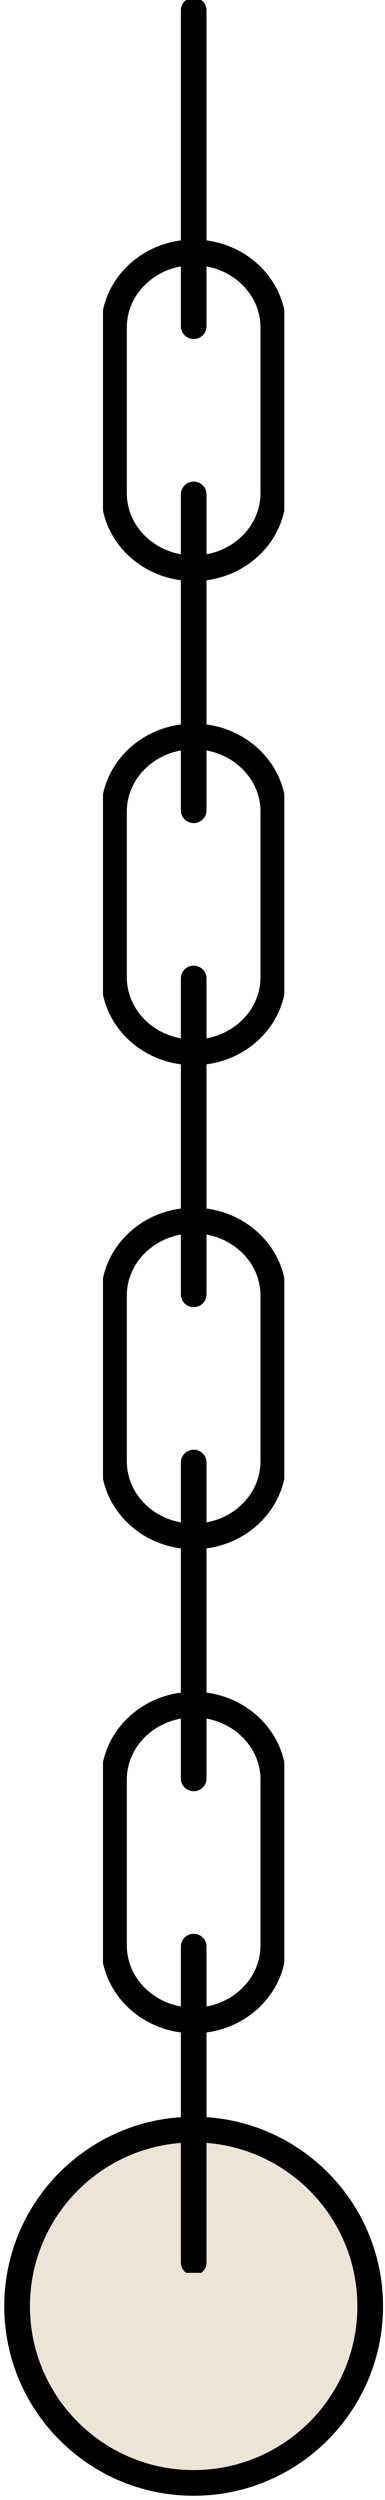 <svg xmlns="http://www.w3.org/2000/svg" id="chain-icon" viewBox="0 0 45 292" fill="none"><path d="M22.635 290c11.396 0 20.634-9.238 20.634-20.635 0-11.396-9.238-20.634-20.634-20.634C11.238 248.731 2 257.969 2 269.365 2 280.762 11.238 290 22.635 290Z" fill="#EDE4D6" stroke="#000" stroke-width="3"></path><g clip-path="url(#chain-icon-a)" stroke="#000" stroke-width="3" stroke-linecap="round"><path d="M31.945 38.245c0-4.84-4.169-8.763-9.311-8.763s-9.31 3.924-9.31 8.763V57.61c0 4.84 4.168 8.763 9.31 8.763s9.31-3.923 9.31-8.763V38.245ZM31.945 94.784c0-4.84-4.169-8.764-9.311-8.764s-9.31 3.924-9.31 8.764v19.364c0 4.84 4.168 8.763 9.31 8.763s9.31-3.923 9.31-8.763V94.784ZM22.639 57.747v36.891M22.639 1.21V38.1M31.945 151.321c0-4.839-4.169-8.763-9.311-8.763s-9.31 3.924-9.31 8.763v19.365c0 4.84 4.168 8.763 9.31 8.763s9.31-3.923 9.31-8.763v-19.365ZM22.639 114.285v36.891M31.945 207.859c0-4.839-4.169-8.763-9.311-8.763s-9.31 3.924-9.31 8.763v19.365c0 4.84 4.168 8.763 9.31 8.763s9.31-3.923 9.31-8.763v-19.365ZM22.639 170.823v36.891M22.639 227.361v36.891"></path></g><defs><clipPath id="chain-icon-a"><path fill="#fff" d="M12.038 0H33.23v265.462H12.038z"></path></clipPath></defs></svg>